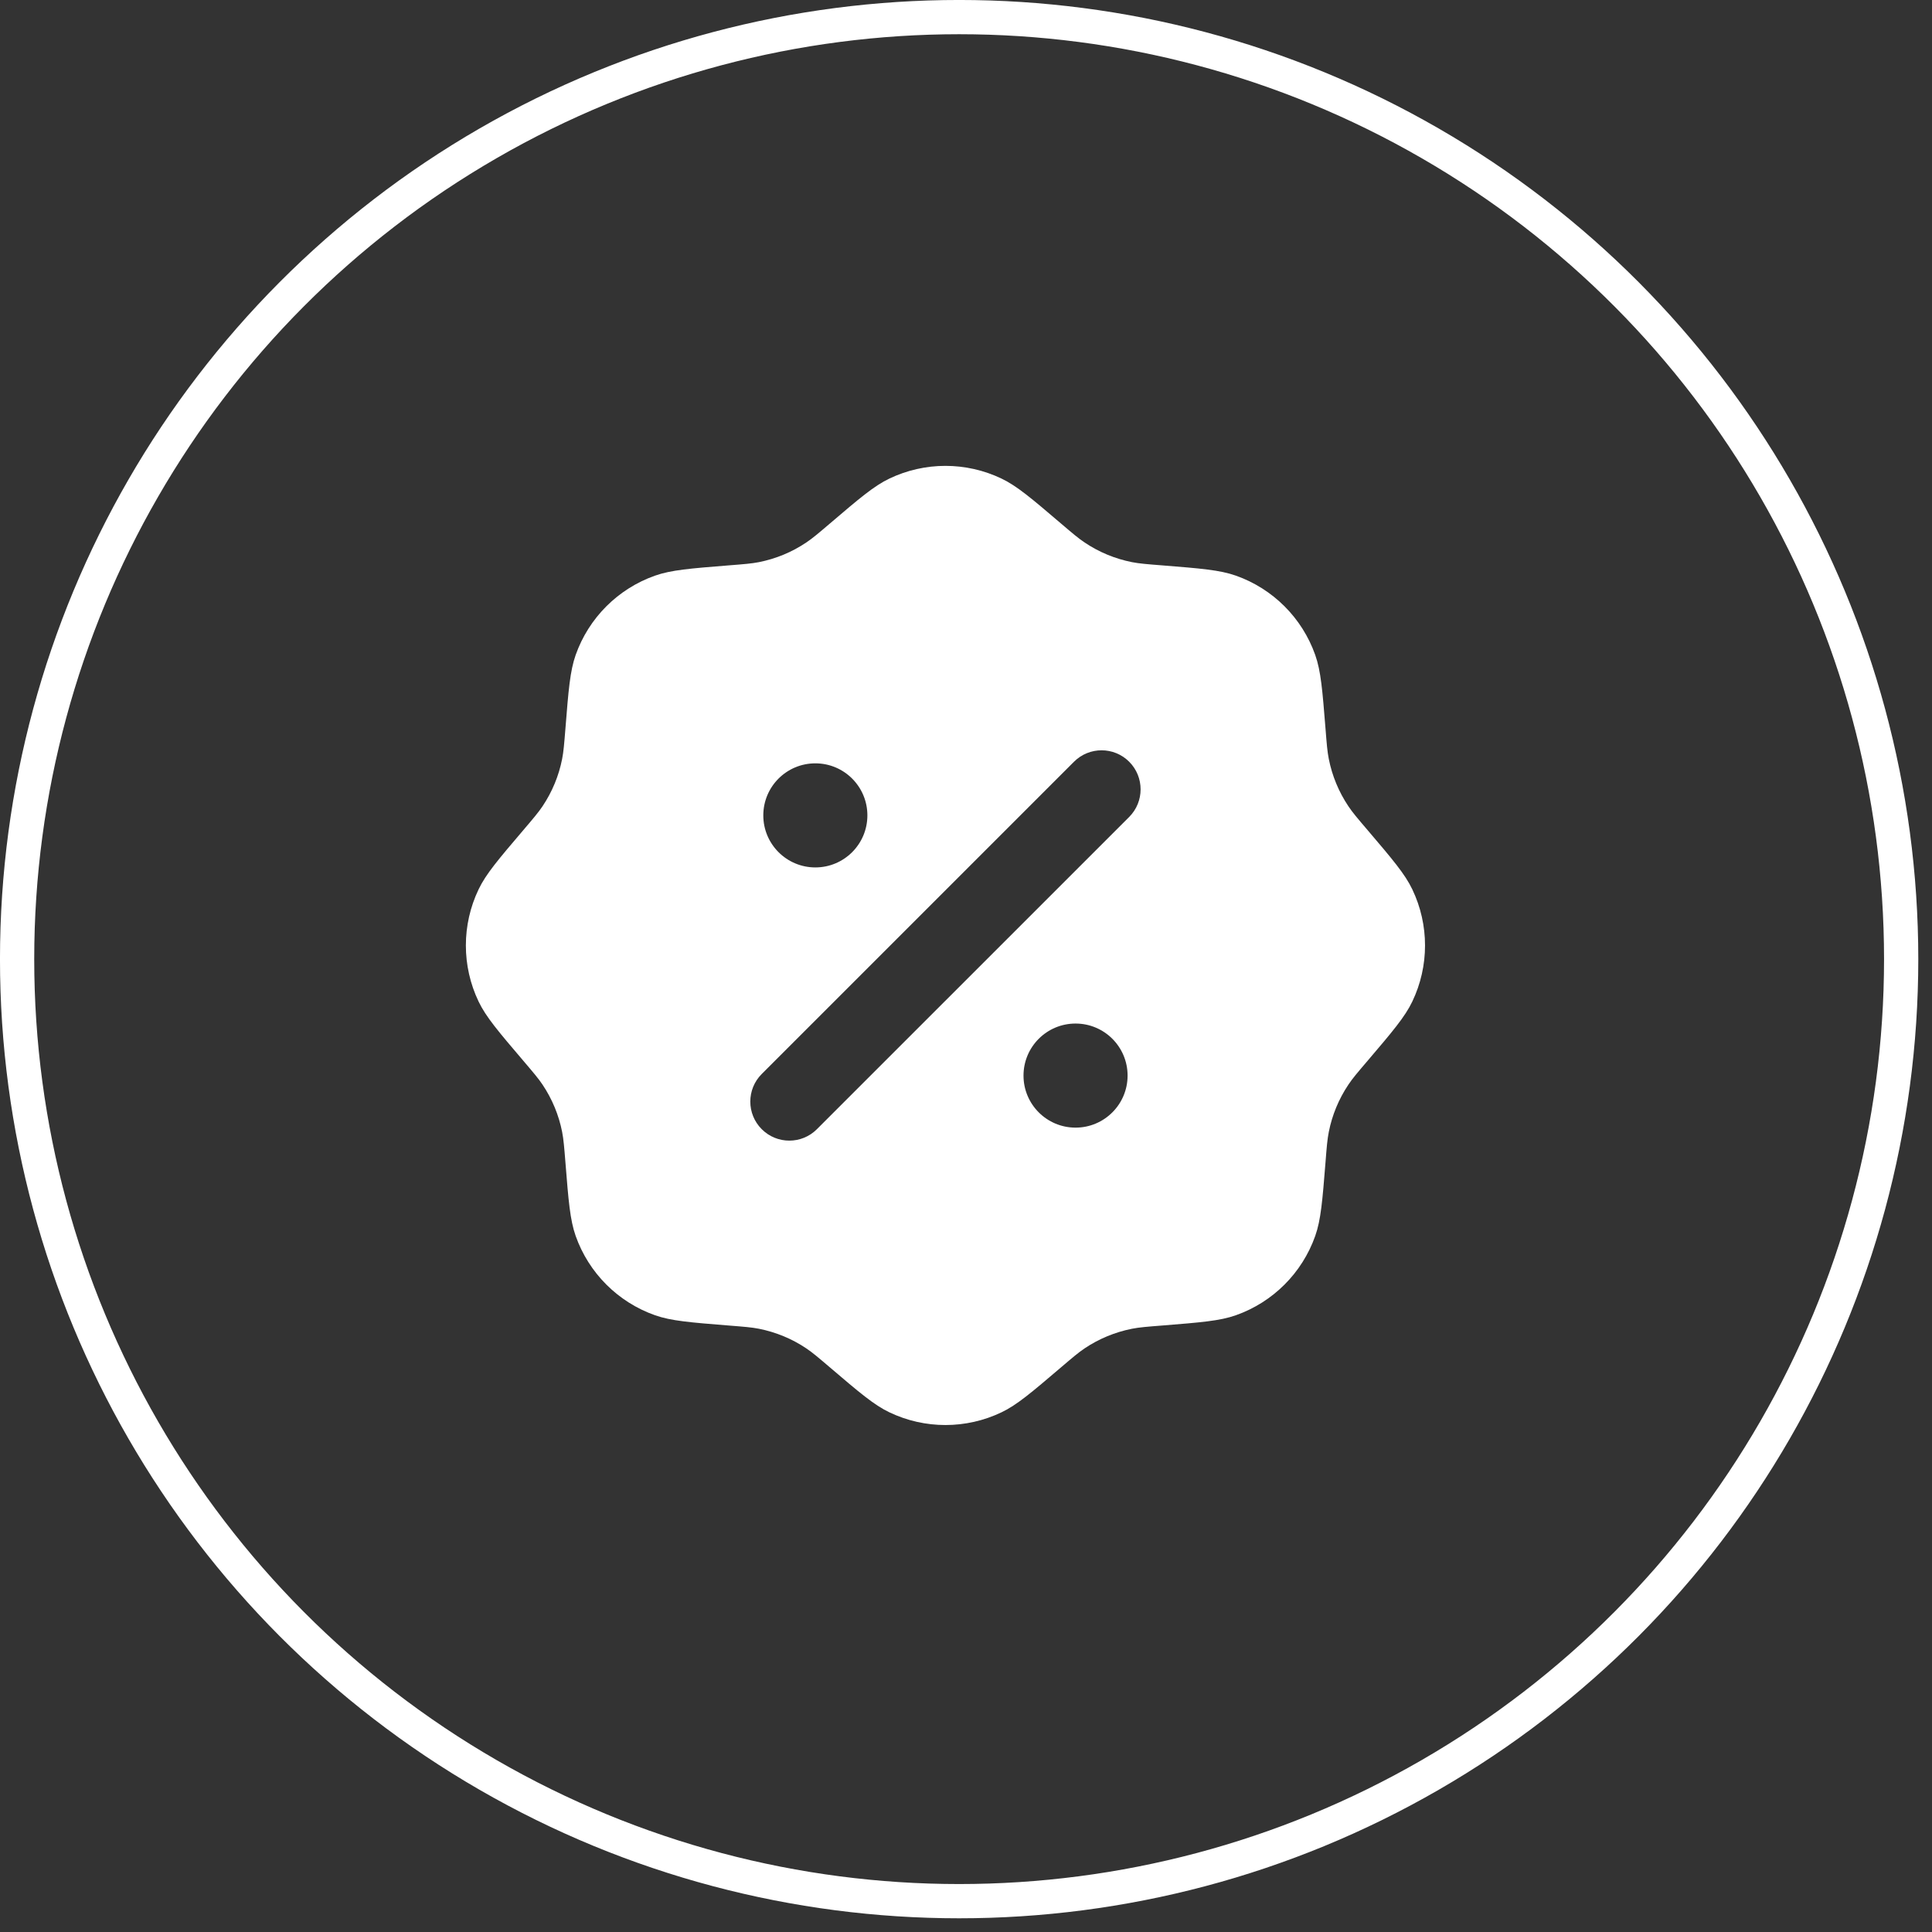 <?xml version="1.0" encoding="UTF-8"?> <svg xmlns="http://www.w3.org/2000/svg" width="47" height="47" viewBox="0 0 47 47" fill="none"><rect x="0" y="0" width="47" height="47" fill="#333333" stroke="none"/><path fill-rule="evenodd" clip-rule="evenodd" d="M20.191 12.734C19.907 12.976 19.765 13.097 19.613 13.198C19.266 13.432 18.875 13.593 18.464 13.675C18.285 13.71 18.099 13.725 17.727 13.754C16.792 13.829 16.325 13.866 15.934 14.004C15.032 14.323 14.323 15.032 14.004 15.934C13.867 16.324 13.829 16.792 13.755 17.727C13.725 18.099 13.71 18.285 13.675 18.464C13.594 18.875 13.432 19.265 13.199 19.613C13.097 19.765 12.976 19.907 12.734 20.191C12.126 20.905 11.821 21.262 11.643 21.635C11.23 22.498 11.23 23.502 11.643 24.365C11.821 24.738 12.126 25.095 12.734 25.809C12.976 26.093 13.097 26.235 13.199 26.387C13.432 26.735 13.594 27.125 13.675 27.536C13.71 27.715 13.725 27.901 13.755 28.273C13.829 29.208 13.867 29.676 14.004 30.066C14.323 30.968 15.032 31.677 15.934 31.996C16.325 32.134 16.792 32.171 17.727 32.246C18.099 32.275 18.285 32.29 18.464 32.325C18.875 32.407 19.266 32.568 19.613 32.801C19.765 32.903 19.907 33.024 20.191 33.266C20.905 33.875 21.262 34.179 21.635 34.357C22.498 34.77 23.502 34.77 24.365 34.357C24.738 34.179 25.095 33.875 25.809 33.266C26.093 33.024 26.235 32.903 26.387 32.801C26.735 32.568 27.125 32.407 27.536 32.325C27.715 32.29 27.901 32.275 28.273 32.246C29.208 32.171 29.676 32.134 30.066 31.996C30.968 31.677 31.677 30.968 31.996 30.066C32.134 29.676 32.171 29.208 32.246 28.273C32.275 27.901 32.29 27.715 32.326 27.536C32.407 27.125 32.569 26.735 32.802 26.387C32.903 26.235 33.024 26.093 33.267 25.809C33.875 25.095 34.179 24.738 34.357 24.365C34.77 23.502 34.77 22.498 34.357 21.635C34.179 21.262 33.875 20.905 33.267 20.191C33.024 19.907 32.903 19.765 32.802 19.613C32.569 19.265 32.407 18.875 32.326 18.464C32.29 18.285 32.275 18.099 32.246 17.727C32.171 16.792 32.134 16.324 31.996 15.934C31.677 15.032 30.968 14.323 30.066 14.004C29.676 13.866 29.208 13.829 28.273 13.754C27.901 13.725 27.715 13.71 27.536 13.675C27.125 13.593 26.735 13.432 26.387 13.198C26.235 13.097 26.093 12.976 25.809 12.734C25.095 12.125 24.738 11.821 24.365 11.643C23.502 11.23 22.498 11.23 21.635 11.643C21.262 11.821 20.905 12.125 20.191 12.734ZM27.47 18.531C27.84 18.902 27.84 19.503 27.47 19.874L19.873 27.47C19.503 27.841 18.901 27.841 18.531 27.47C18.16 27.099 18.16 26.498 18.531 26.127L26.127 18.531C26.498 18.16 27.099 18.16 27.47 18.531ZM27.431 26.166C27.431 26.865 26.864 27.432 26.165 27.432C25.466 27.432 24.899 26.865 24.899 26.166C24.899 25.466 25.466 24.9 26.165 24.9C26.864 24.9 27.431 25.466 27.431 26.166ZM19.835 21.102C20.534 21.102 21.101 20.535 21.101 19.836C21.101 19.136 20.534 18.57 19.835 18.57C19.136 18.57 18.569 19.136 18.569 19.836C18.569 20.535 19.136 21.102 19.835 21.102Z" fill="white"></path><circle cx="23.333" cy="23.333" r="22.917" stroke="white" stroke-width="0.833"></circle></svg> 